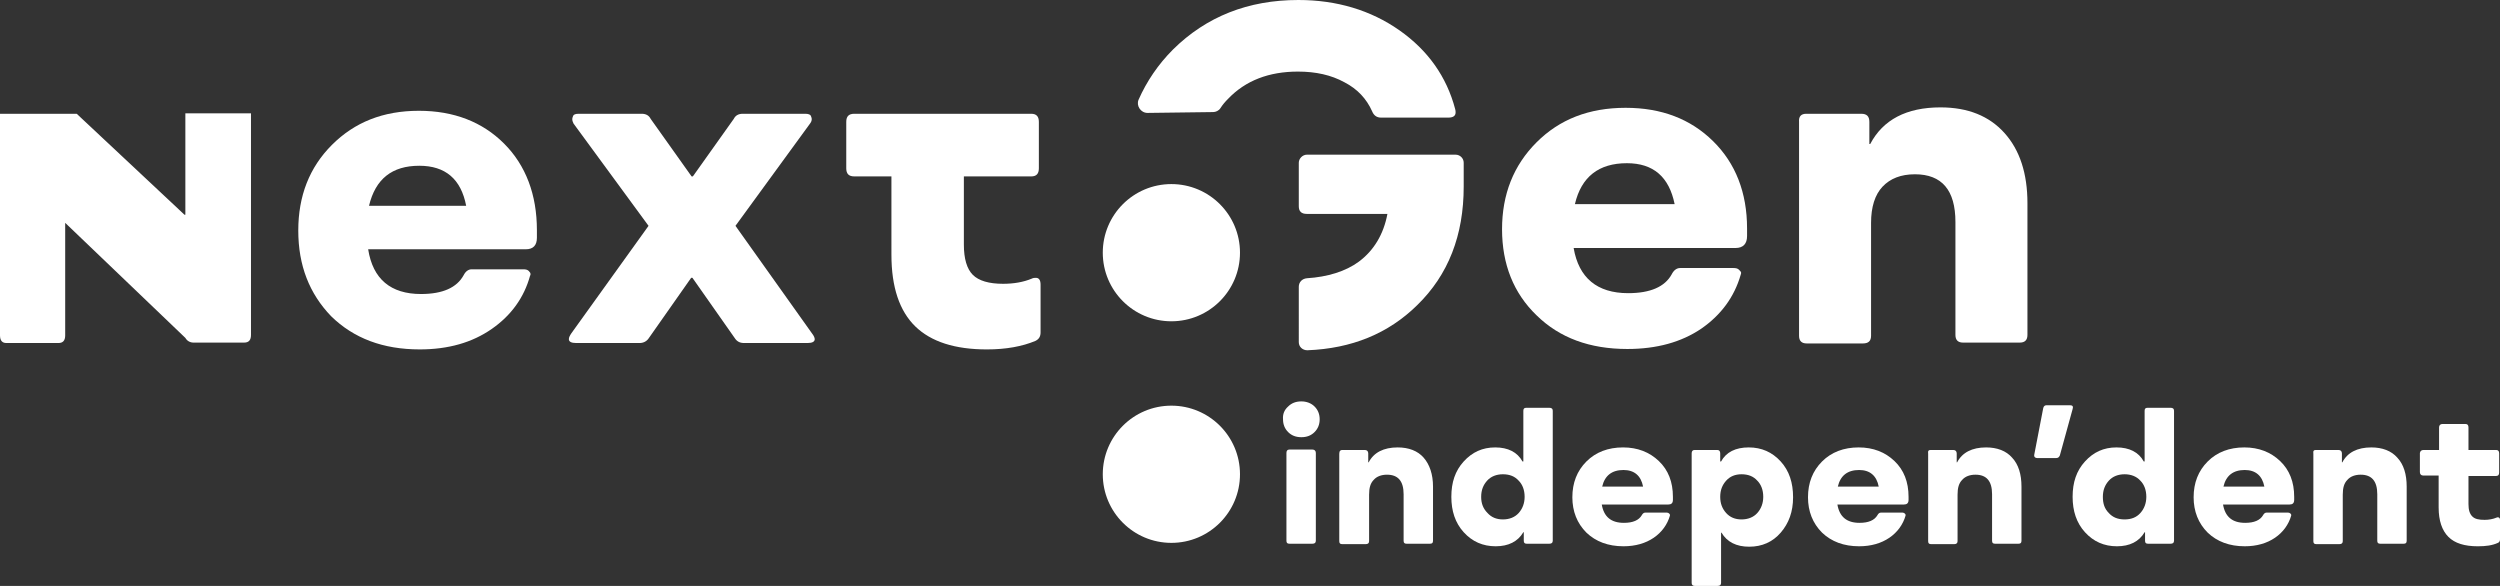 <?xml version="1.0" encoding="UTF-8"?>
<!-- Generator: Adobe Illustrator 27.8.1, SVG Export Plug-In . SVG Version: 6.00 Build 0)  -->
<svg xmlns="http://www.w3.org/2000/svg" xmlns:xlink="http://www.w3.org/1999/xlink" version="1.1" id="Ebene_1" x="0px" y="0px" viewBox="0 0 586.7 137.5" style="enable-background:new 0 0 586.7 137.5;" xml:space="preserve">
<rect x="0" y="0" width="586.7" height="137.5" fill="#333333" stroke="none"/>
<style type="text/css">
	.st0{fill:#FFFFFF;}
</style>
<g>
	<g>
		<path class="st0" d="M302.3,95.4c0.8-0.8,1.8-1.2,3.1-1.2c1.2,0,2.3,0.4,3.1,1.2c0.8,0.8,1.2,1.8,1.2,3c0,1.2-0.4,2.2-1.2,3    c-0.8,0.8-1.8,1.2-3.1,1.2c-1.3,0-2.3-0.4-3.1-1.2c-0.8-0.8-1.2-1.8-1.2-3C301,97.2,301.4,96.2,302.3,95.4z M301.9,106.3    c0-0.5,0.2-0.8,0.7-0.8h5.4c0.5,0,0.8,0.3,0.8,0.8v20.6c0,0.5-0.3,0.7-0.8,0.7h-5.4c-0.5,0-0.7-0.2-0.7-0.7V106.3z"></path>
		<path class="st0" d="M315,105.6h5.3c0.5,0,0.8,0.3,0.8,0.8v2.1h0.1c1.2-2.3,3.5-3.5,6.8-3.5c2.6,0,4.7,0.8,6.1,2.4    s2.2,3.9,2.2,6.8v12.7c0,0.5-0.2,0.7-0.7,0.7h-5.5c-0.5,0-0.7-0.2-0.7-0.7V116c0-3.1-1.3-4.6-3.9-4.6c-1.3,0-2.4,0.4-3.1,1.2    c-0.8,0.8-1.1,1.9-1.1,3.5v10.9c0,0.5-0.3,0.7-0.8,0.7H315c-0.5,0-0.7-0.2-0.7-0.7v-20.5C314.3,105.8,314.6,105.6,315,105.6z"></path>
		<path class="st0" d="M343.5,108.3c2-2.2,4.4-3.3,7.4-3.3c3,0,5.2,1.1,6.4,3.3h0.2V96.4c0-0.5,0.2-0.7,0.7-0.7h5.4    c0.5,0,0.8,0.2,0.8,0.7v30.5c0,0.5-0.3,0.7-0.8,0.7h-5.3c-0.5,0-0.7-0.2-0.7-0.7v-2h-0.1c-1.3,2.2-3.5,3.3-6.5,3.3    c-3,0-5.5-1.1-7.5-3.3c-2-2.2-2.9-5-2.9-8.3C340.6,113.2,341.5,110.5,343.5,108.3z M349.1,120.4c0.9,1,2.1,1.5,3.6,1.5    s2.8-0.5,3.7-1.5c0.9-1,1.4-2.3,1.4-3.8c0-1.6-0.5-2.9-1.4-3.8c-0.9-1-2.1-1.5-3.7-1.5c-1.5,0-2.8,0.5-3.7,1.5s-1.4,2.2-1.4,3.8    C347.6,118.2,348.1,119.4,349.1,120.4z"></path>
		<path class="st0" d="M369,116.7c0-3.4,1.1-6.2,3.3-8.4s5.1-3.3,8.6-3.3c3.4,0,6.2,1.1,8.4,3.2c2.2,2.1,3.3,4.9,3.3,8.4v0.7    c0,0.8-0.4,1.1-1.1,1.1h-15.6c0.5,2.9,2.2,4.3,5.2,4.3c2.1,0,3.5-0.6,4.2-1.8c0.2-0.4,0.5-0.6,0.8-0.6h5.1c0.2,0,0.4,0.1,0.5,0.2    s0.2,0.2,0.2,0.3c0,0.1,0,0.1,0,0.2c-0.6,2.1-1.9,3.9-3.8,5.2c-1.9,1.3-4.3,2-7.1,2c-3.6,0-6.5-1.1-8.7-3.2    C370.1,122.8,369,120,369,116.7z M376,114.2h9.6c-0.5-2.6-2.1-3.9-4.6-3.9C378.3,110.3,376.6,111.6,376,114.2z"></path>
		<path class="st0" d="M397,136.8v-30.4c0-0.5,0.2-0.8,0.7-0.8h5.3c0.5,0,0.7,0.3,0.7,0.8v1.9h0.2c1.2-2.2,3.4-3.3,6.5-3.3    c3,0,5.5,1.1,7.5,3.3c2,2.2,2.9,5,2.9,8.4c0,3.4-1,6.1-2.9,8.3s-4.4,3.3-7.4,3.3c-3,0-5.2-1.1-6.5-3.3h-0.1v11.8    c0,0.5-0.3,0.7-0.8,0.7h-5.4C397.2,137.5,397,137.2,397,136.8z M405.1,120.4c0.9,1,2.1,1.5,3.6,1.5c1.5,0,2.8-0.5,3.7-1.5    c0.9-1,1.4-2.3,1.4-3.8c0-1.6-0.5-2.9-1.4-3.8c-0.9-1-2.1-1.5-3.7-1.5c-1.5,0-2.7,0.5-3.6,1.5s-1.4,2.2-1.4,3.8    C403.7,118.2,404.2,119.4,405.1,120.4z"></path>
		<path class="st0" d="M424.3,116.7c0-3.4,1.1-6.2,3.3-8.4s5.1-3.3,8.6-3.3c3.4,0,6.2,1.1,8.4,3.2c2.2,2.1,3.3,4.9,3.3,8.4v0.7    c0,0.8-0.4,1.1-1.1,1.1h-15.6c0.5,2.9,2.2,4.3,5.2,4.3c2.1,0,3.5-0.6,4.2-1.8c0.2-0.4,0.5-0.6,0.8-0.6h5.1c0.2,0,0.4,0.1,0.5,0.2    s0.2,0.2,0.2,0.3c0,0.1,0,0.1,0,0.2c-0.6,2.1-1.9,3.9-3.8,5.2c-1.9,1.3-4.3,2-7.1,2c-3.6,0-6.5-1.1-8.7-3.2    C425.4,122.8,424.3,120,424.3,116.7z M431.3,114.2h9.6c-0.5-2.6-2.1-3.9-4.6-3.9C433.6,110.3,431.9,111.6,431.3,114.2z"></path>
		<path class="st0" d="M453.1,105.6h5.3c0.5,0,0.8,0.3,0.8,0.8v2.1h0.1c1.2-2.3,3.5-3.5,6.8-3.5c2.6,0,4.7,0.8,6.1,2.4    c1.5,1.6,2.2,3.9,2.2,6.8v12.7c0,0.5-0.2,0.7-0.7,0.7h-5.5c-0.5,0-0.7-0.2-0.7-0.7V116c0-3.1-1.3-4.6-3.9-4.6    c-1.3,0-2.4,0.4-3.1,1.2c-0.8,0.8-1.1,1.9-1.1,3.5v10.9c0,0.5-0.3,0.7-0.8,0.7h-5.4c-0.5,0-0.7-0.2-0.7-0.7v-20.5    C452.4,105.8,452.6,105.6,453.1,105.6z"></path>
		<path class="st0" d="M485.8,95.1c0.6,0,0.8,0.3,0.6,0.9l-3,10.9c-0.2,0.4-0.4,0.6-0.9,0.6h-4.4c-0.5,0-0.8-0.3-0.7-0.8l2.1-10.9    c0.1-0.5,0.4-0.7,0.8-0.7L485.8,95.1L485.8,95.1z"></path>
		<path class="st0" d="M489.3,108.3c2-2.2,4.4-3.3,7.4-3.3c3,0,5.2,1.1,6.4,3.3h0.2V96.4c0-0.5,0.2-0.7,0.7-0.7h5.4    c0.5,0,0.8,0.2,0.8,0.7v30.5c0,0.5-0.3,0.7-0.8,0.7h-5.3c-0.5,0-0.7-0.2-0.7-0.7v-2h-0.1c-1.3,2.2-3.5,3.3-6.5,3.3    c-3,0-5.5-1.1-7.5-3.3c-2-2.2-2.9-5-2.9-8.3C486.4,113.2,487.3,110.5,489.3,108.3z M494.9,120.4c0.9,1,2.1,1.5,3.7,1.5    s2.8-0.5,3.7-1.5c0.9-1,1.4-2.3,1.4-3.8c0-1.6-0.5-2.9-1.4-3.8c-0.9-1-2.2-1.5-3.7-1.5c-1.5,0-2.8,0.5-3.7,1.5s-1.4,2.2-1.4,3.8    C493.5,118.2,493.9,119.4,494.9,120.4z"></path>
		<path class="st0" d="M514.8,116.7c0-3.4,1.1-6.2,3.3-8.4s5.1-3.3,8.6-3.3c3.4,0,6.2,1.1,8.4,3.2c2.2,2.1,3.3,4.9,3.3,8.4v0.7    c0,0.8-0.4,1.1-1.1,1.1h-15.6c0.5,2.9,2.2,4.3,5.2,4.3c2.1,0,3.5-0.6,4.2-1.8c0.2-0.4,0.5-0.6,0.8-0.6h5.1c0.2,0,0.4,0.1,0.5,0.2    s0.2,0.2,0.2,0.3c0,0.1,0,0.1,0,0.2c-0.6,2.1-1.9,3.9-3.8,5.2c-1.9,1.3-4.3,2-7.1,2c-3.6,0-6.5-1.1-8.7-3.2    C515.9,122.8,514.8,120,514.8,116.7z M521.8,114.2h9.6c-0.5-2.6-2.1-3.9-4.6-3.9C524.1,110.3,522.4,111.6,521.8,114.2z"></path>
		<path class="st0" d="M543.5,105.6h5.3c0.5,0,0.8,0.3,0.8,0.8v2.1h0.1c1.2-2.3,3.5-3.5,6.8-3.5c2.6,0,4.7,0.8,6.1,2.4    c1.5,1.6,2.2,3.9,2.2,6.8v12.7c0,0.5-0.2,0.7-0.7,0.7h-5.5c-0.5,0-0.7-0.2-0.7-0.7V116c0-3.1-1.3-4.6-3.9-4.6    c-1.3,0-2.4,0.4-3.1,1.2c-0.8,0.8-1.1,1.9-1.1,3.5v10.9c0,0.5-0.3,0.7-0.8,0.7h-5.4c-0.5,0-0.7-0.2-0.7-0.7v-20.5    C542.8,105.8,543,105.6,543.5,105.6z"></path>
		<path class="st0" d="M568.8,105.6h3.6v-5.3c0-0.5,0.3-0.8,0.8-0.8h5.4c0.5,0,0.7,0.3,0.7,0.8v5.3h6.5c0.5,0,0.7,0.3,0.7,0.8v4.5    c0,0.5-0.2,0.8-0.7,0.8h-6.5v6.6c0,1.4,0.3,2.3,0.9,2.9s1.5,0.8,2.9,0.8c1,0,2-0.2,2.7-0.5c0.2-0.1,0.3-0.1,0.4-0.1    c0.3,0,0.5,0.2,0.5,0.6v4.6c0,0.4-0.2,0.7-0.5,0.8c-1.3,0.6-2.8,0.8-4.7,0.8c-3.1,0-5.4-0.7-6.9-2.2c-1.5-1.5-2.3-3.8-2.3-6.9    v-7.5h-3.6c-0.5,0-0.8-0.3-0.8-0.8v-4.5C568,105.8,568.3,105.6,568.8,105.6z"></path>
	</g>
	<circle class="st0" cx="274.9" cy="59.3" r="16.1"></circle>
</g>
<g>
	<path class="st0" d="M304.8,67.3c0-1.1,0.8-1.9,1.9-2c4.8-0.3,9.1-1.6,12.2-3.9c3.5-2.6,5.8-6.4,6.7-11.2h-18.9   c-1.3,0-1.9-0.6-1.9-1.8V38.2c0-1,0.9-1.9,1.9-1.9h34.9c1,0,1.9,0.8,1.9,1.9v5.6c0,11.4-3.6,20.7-10.9,27.8   c-6.8,6.7-15.4,10.2-25.8,10.6c-1.1,0-2-0.8-2-1.9L304.8,67.3L304.8,67.3z"></path>
	<path class="st0" d="M269.3,26.5c-1.6,0-2.7-1.7-2.1-3.1c1.9-4.3,4.6-8.3,8.1-11.8C283.1,3.9,292.9,0,304.7,0c9,0,17,2.4,23.7,7.1   s11.1,10.9,13.1,18.5c0.1,0.3,0.1,0.6,0.1,0.8c0,0.8-0.6,1.2-1.7,1.2h-15.8c-1,0-1.7-0.5-2.1-1.5c-1.3-2.9-3.4-5.2-6.5-6.8   c-3.1-1.7-6.7-2.5-10.9-2.5c-6.8,0-12.3,2.1-16.4,6.4c-0.7,0.7-1.3,1.4-1.8,2.2c-0.4,0.6-1.1,0.9-1.7,0.9L269.3,26.5z"></path>
	<path class="st0" d="M43.5,26.7v23.7h-0.2L18,26.7H0v52c0,1.2,0.5,1.8,1.5,1.8h12.2c1.1,0,1.6-0.6,1.6-1.8V52.3l28.2,27   c0.4,0.7,1.1,1.1,1.9,1.1h11.9c1.1,0,1.6-0.6,1.6-1.8v-52H43.5z"></path>
	<path class="st0" d="M70,54.1c0-8.1,2.6-14.8,7.9-20.1s12-8,20.4-8c8.2,0,14.9,2.6,20,7.7S126,45.7,126,54v1.8   c0,1.8-0.9,2.7-2.6,2.7h-37C87.5,65.5,91.7,69,98.8,69c5.1,0,8.4-1.5,10-4.4c0.5-1,1.2-1.4,1.9-1.4h12.1c0.6,0,1,0.1,1.3,0.4   c0.3,0.3,0.4,0.5,0.4,0.7c0,0.2,0,0.3-0.1,0.4c-1.4,5.1-4.4,9.3-9,12.5c-4.6,3.2-10.2,4.8-16.9,4.8c-8.6,0-15.5-2.6-20.8-7.8   C72.6,68.9,70,62.3,70,54.1z M86.6,48.3h22.8c-1.2-6.3-4.9-9.4-11-9.4C92,38.9,88.1,42,86.6,48.3z"></path>
	<path class="st0" d="M134.1,78.2L152.2,53l-17.6-24c-0.2-0.4-0.3-0.7-0.3-1.1c0-0.2,0.1-0.4,0.2-0.7s0.5-0.5,1.3-0.5h14.8   c1,0,1.7,0.4,2.1,1.2l9.6,13.5h0.3l9.6-13.5c0.4-0.8,1.1-1.2,2.1-1.2H189c0.7,0,1.2,0.2,1.3,0.5s0.2,0.5,0.2,0.7   c0,0.4-0.1,0.7-0.4,1.1l-17.5,24l18,25.3c0.4,0.5,0.6,1,0.6,1.3c0,0.6-0.6,0.9-1.7,0.9h-14.9c-1,0-1.7-0.4-2.2-1.2l-9.9-14.1h-0.3   l-9.9,14.1c-0.5,0.8-1.3,1.2-2.2,1.2h-14.9c-1.1,0-1.7-0.3-1.7-0.9C133.5,79.2,133.7,78.8,134.1,78.2z"></path>
	<path class="st0" d="M226.2,26.7H242c1.2,0,1.8,0.6,1.8,1.9v10.9c0,1.3-0.6,1.9-1.8,1.9h-15.8v16c0,3.3,0.7,5.7,2.1,7.1   c1.4,1.4,3.8,2.1,7.1,2.1c2.5,0,4.8-0.4,6.7-1.2c0.4-0.2,0.7-0.2,1-0.2c0.7,0,1.1,0.5,1.1,1.6v11.2c0,1-0.4,1.6-1.2,2   c-3.1,1.3-6.9,2-11.4,2c-7.5,0-13.1-1.8-16.8-5.4c-3.7-3.6-5.6-9.2-5.6-16.8V41.4h-8.7c-1.3,0-1.9-0.6-1.9-1.9V28.6   c0-1.3,0.6-1.9,1.9-1.9h8.7H226.2z"></path>
	<path class="st0" d="M352.5,53.8c0-8.2,2.7-15,8.1-20.4s12.3-8.1,20.9-8.1c8.4,0,15.2,2.6,20.5,7.8s8,12.1,8,20.5v1.8   c0,1.8-0.9,2.8-2.7,2.8h-38c1.2,7,5.5,10.6,12.8,10.6c5.2,0,8.6-1.5,10.2-4.4c0.5-1,1.2-1.5,2-1.5h12.5c0.6,0,1,0.1,1.3,0.4   c0.3,0.3,0.5,0.5,0.5,0.7c0,0.1,0,0.3-0.1,0.5c-1.5,5.2-4.6,9.4-9.2,12.6c-4.7,3.2-10.5,4.8-17.4,4.8c-8.8,0-15.9-2.6-21.3-7.9   C355.2,68.8,352.5,62,352.5,53.8z M369.6,47.9h23.4c-1.3-6.4-5-9.6-11.2-9.6C375.2,38.3,371.1,41.5,369.6,47.9z"></path>
	<path class="st0" d="M423.9,26.7h12.9c1.3,0,1.9,0.6,1.9,1.9v5.2h0.2c3-5.7,8.5-8.6,16.5-8.6c6.4,0,11.4,2,15,6   c3.6,4,5.4,9.5,5.4,16.5v30.9c0,1.2-0.6,1.8-1.8,1.8h-13.3c-1.2,0-1.8-0.6-1.8-1.8V52.1c0-7.5-3.2-11.2-9.5-11.2   c-3.3,0-5.8,1-7.6,2.9c-1.8,1.9-2.7,4.8-2.7,8.5v26.5c0,1.2-0.6,1.8-1.9,1.8h-13.2c-1.2,0-1.8-0.6-1.8-1.8V28.6   C422.1,27.3,422.7,26.7,423.9,26.7z"></path>
	<circle class="st0" cx="274.9" cy="111.3" r="16.1"></circle>
</g>
</svg>
